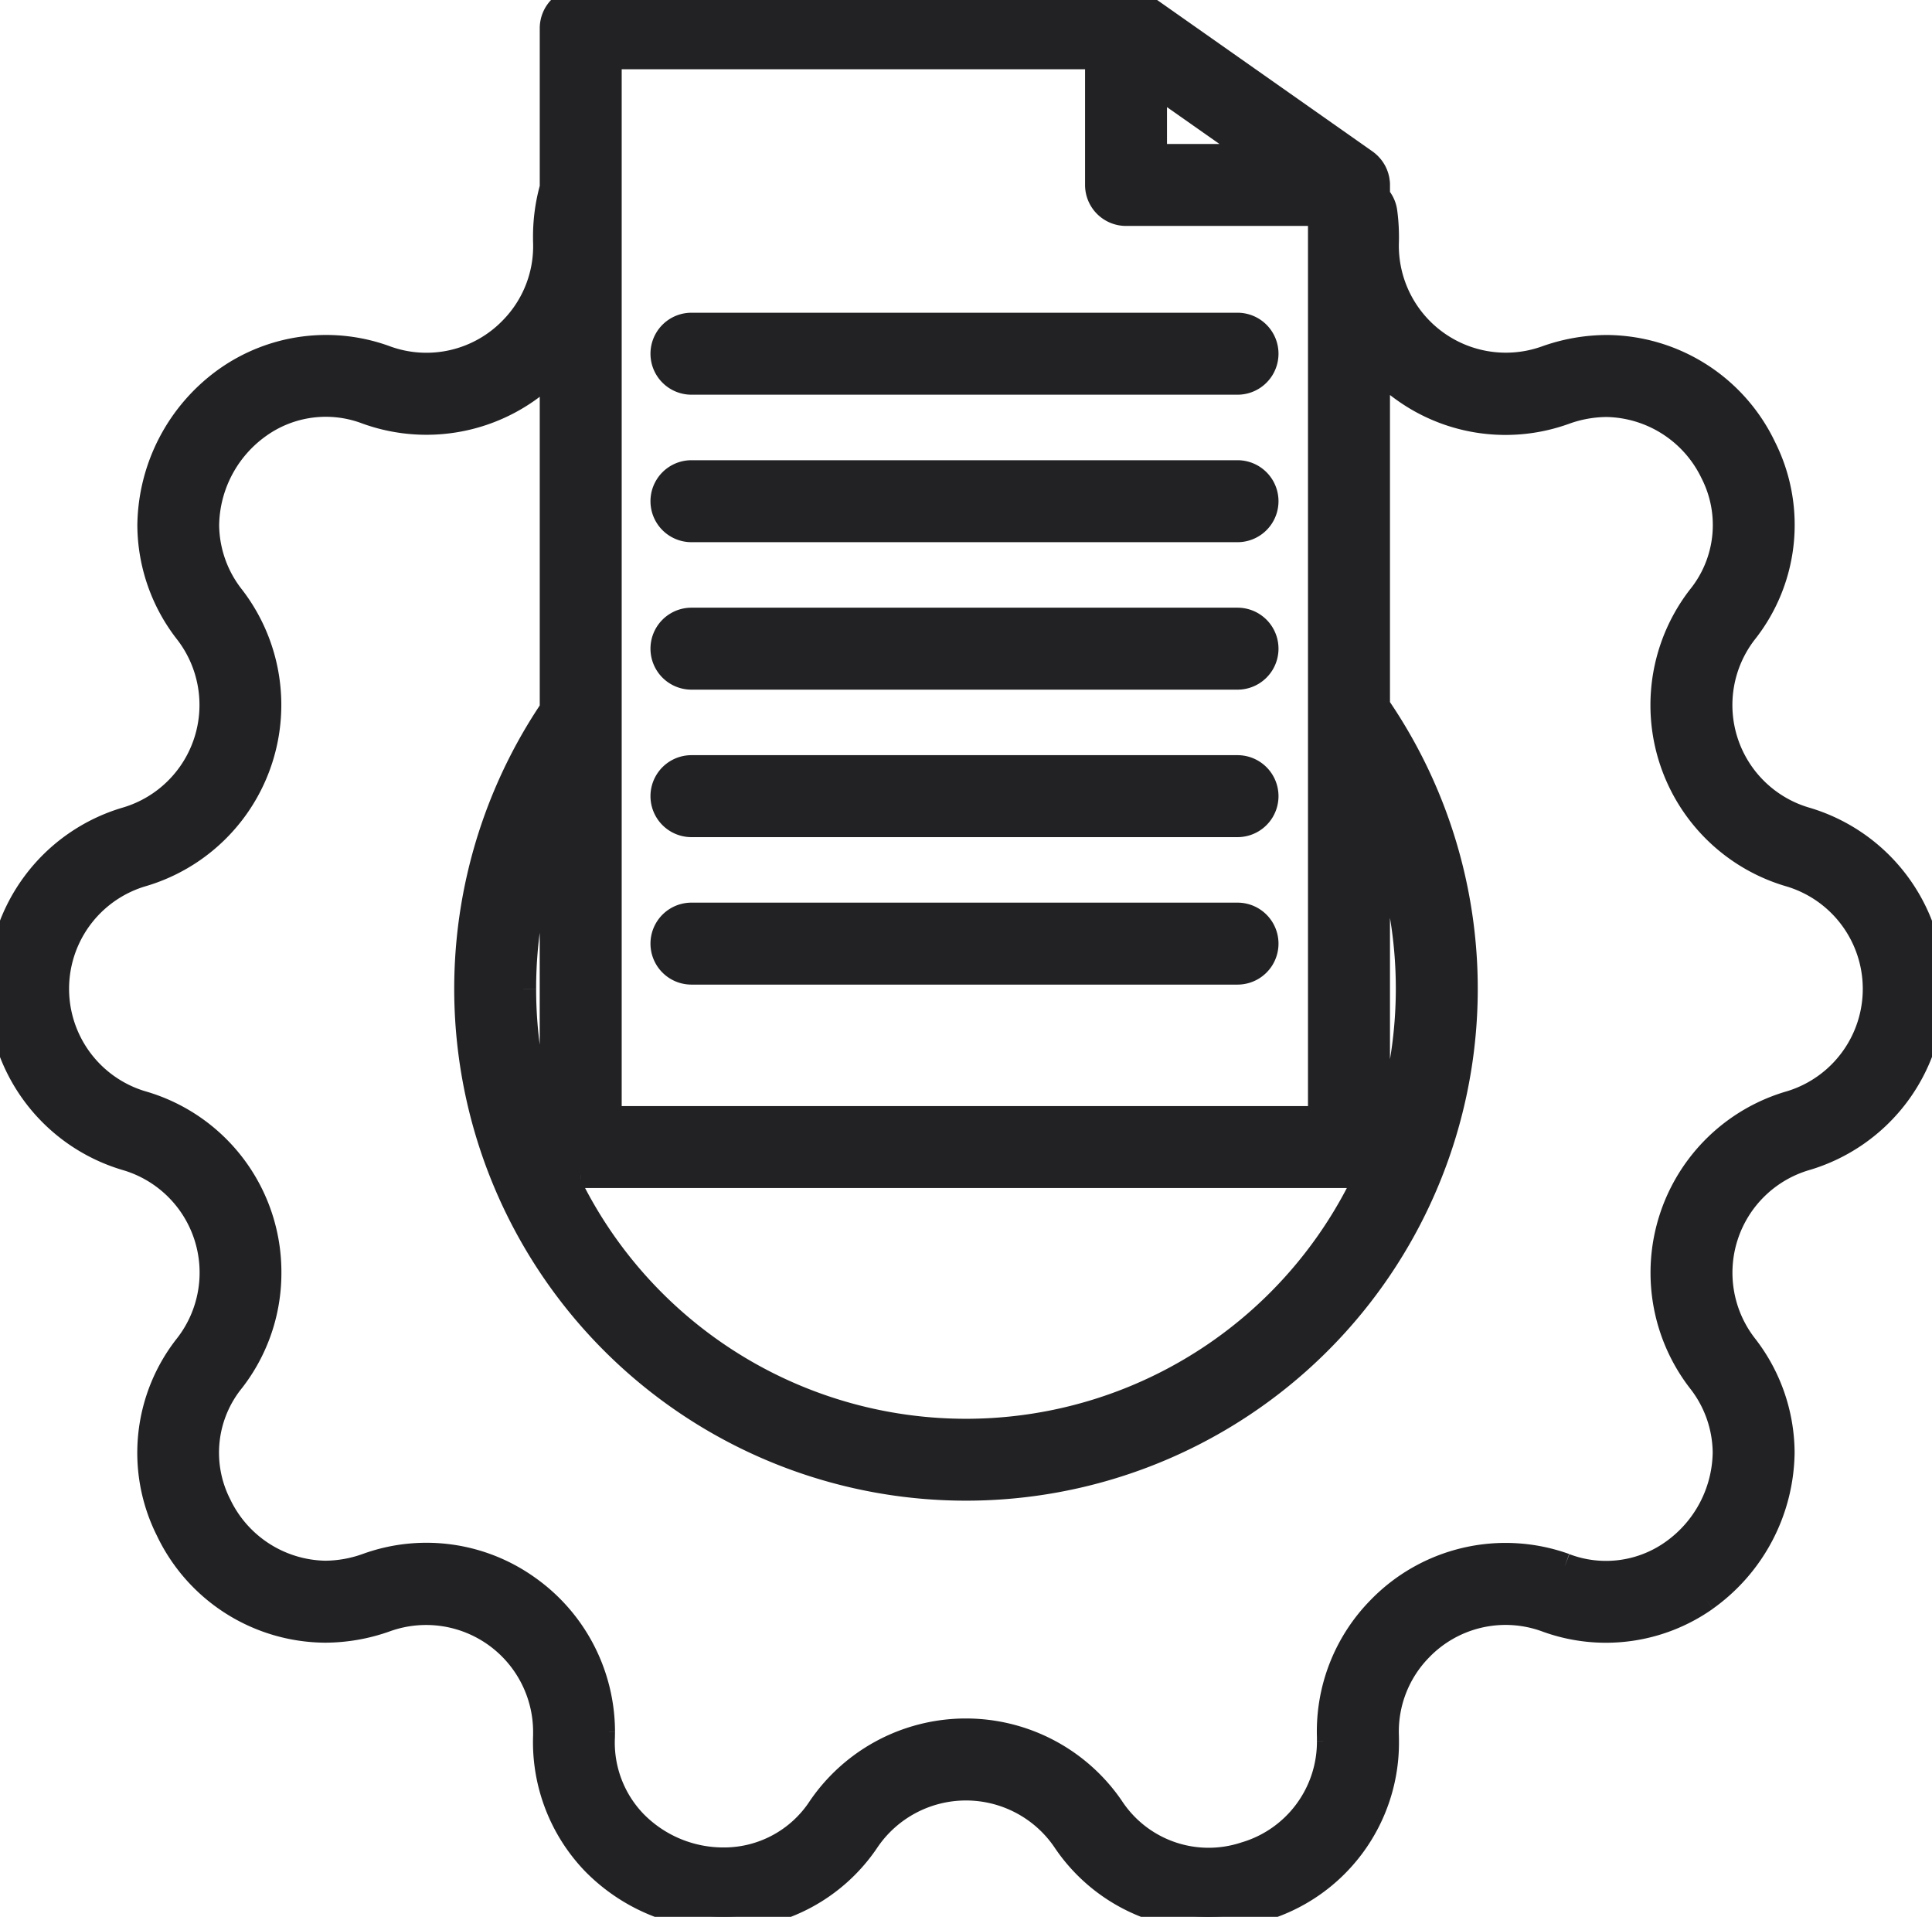<?xml version="1.0"?>
<svg xmlns="http://www.w3.org/2000/svg" xmlns:xlink="http://www.w3.org/1999/xlink" width="151.836" height="150.608" viewBox="0 0 151.836 150.608"><defs><clipPath id="a"><rect width="151.836" height="150.608" fill="#222124" stroke="#222124" stroke-width="2"/></clipPath></defs><g clip-path="url(#a)"><path d="M122.983,123.042a13.777,13.777,0,0,0-14.585,3.406,13.712,13.712,0,0,0-3.9,10.024c0,.1,0,.2,0,.3a9.25,9.25,0,0,1-6.632,8.944,9.147,9.147,0,0,1-10.534-3.674,13.848,13.848,0,0,0-22.845,0,9.049,9.049,0,0,1-7.626,4.115,9.787,9.787,0,0,1-6.988-2.922,9.071,9.071,0,0,1-2.546-6.76c0-.136.006-.271.006-.407a13.853,13.853,0,0,0-5.866-11.3,13.68,13.68,0,0,0-12.622-1.73,9.85,9.85,0,0,1-3.3.589,9.46,9.46,0,0,1-8.344-5.374,9.048,9.048,0,0,1,1.033-9.813,13.7,13.7,0,0,0,2.881-8.415,13.774,13.774,0,0,0-9.939-13.312l-.042-.012a9.406,9.406,0,0,1,0-18.02l.043-.012a13.846,13.846,0,0,0,7.058-21.726,9.3,9.3,0,0,1-2.012-5.685,9.774,9.774,0,0,1,4.137-7.837,9.065,9.065,0,0,1,8.481-1.076A13.781,13.781,0,0,0,43.419,28.96V55.734a39.22,39.22,0,1,0,64.819-.261v-26.7a13.872,13.872,0,0,0,2.122,1.849,13.683,13.683,0,0,0,12.623,1.731,9.824,9.824,0,0,1,3.294-.589,9.458,9.458,0,0,1,8.344,5.373,9.048,9.048,0,0,1-1.032,9.814,13.835,13.835,0,0,0,7.058,21.726l.042.012a9.406,9.406,0,0,1,0,18.021l-.042.011a13.846,13.846,0,0,0-7.058,21.727,9.292,9.292,0,0,1,2.012,5.684,9.774,9.774,0,0,1-4.137,7.837,9.069,9.069,0,0,1-8.481,1.077M86.275,4.44V14.532a2.219,2.219,0,0,0,2.22,2.22h15.3V87.906H47.859V4.44Zm4.439,2.053L99,12.312H90.714Zm17.524,58.321a34.853,34.853,0,0,1-.1,25.97,2.236,2.236,0,0,0,.1-.659Zm-62.6,27.531h60.379A2.219,2.219,0,0,0,108,91.114a34.776,34.776,0,0,1-63.912.6,2.206,2.206,0,0,0,1.547.63m-4.5-14.651a34.7,34.7,0,0,1,2.282-12.425V90.083a34.6,34.6,0,0,1-2.282-12.389m92.886,47.9a14.277,14.277,0,0,0,6.017-11.465,13.7,13.7,0,0,0-2.932-8.392,9.406,9.406,0,0,1,4.754-14.748l.042-.012a13.846,13.846,0,0,0,0-26.562l-.042-.012a9.4,9.4,0,0,1-4.754-14.748,13.518,13.518,0,0,0,1.5-14.481,13.748,13.748,0,0,0-12.328-7.853,14.265,14.265,0,0,0-4.782.846,9.409,9.409,0,0,1-12.561-8.848c0-.088,0-.177.005-.274a14.928,14.928,0,0,0-.126-2.4,2.206,2.206,0,0,0-.575-1.212v-.909c0-.069,0-.137-.011-.2a.481.481,0,0,0-.007-.053c-.006-.048-.013-.1-.022-.143,0-.028-.011-.055-.017-.082s-.018-.074-.028-.111-.017-.057-.026-.085-.027-.076-.041-.114-.022-.057-.034-.084c-.023-.052-.047-.1-.073-.152l-.037-.065q-.032-.054-.066-.108l-.041-.061-.079-.105c-.014-.017-.027-.034-.042-.051-.032-.038-.065-.075-.1-.111-.011-.012-.021-.024-.033-.035-.046-.046-.1-.091-.146-.134L107.4,12.8c-.035-.028-.069-.055-.106-.081L89.771.4,89.752.392,89.7.358c-.036-.024-.073-.046-.111-.068L89.528.256C89.476.229,89.423.2,89.37.18c-.018-.008-.037-.014-.056-.021-.04-.017-.081-.032-.122-.045L89.119.091c-.047-.014-.094-.026-.142-.037L88.918.042c-.056-.011-.111-.019-.167-.026L88.691.01C88.629,0,88.566,0,88.5,0H45.639a2.22,2.22,0,0,0-2.22,2.22V14.739a14.212,14.212,0,0,0-.529,3.878c0,.142,0,.286.006.426a9.306,9.306,0,0,1-2.642,6.8,9.344,9.344,0,0,1-9.914,2.319A13.566,13.566,0,0,0,17.812,29.8a14.275,14.275,0,0,0-6.018,11.464,13.692,13.692,0,0,0,2.933,8.392A9.406,9.406,0,0,1,9.973,64.4l-.042.012a13.846,13.846,0,0,0,0,26.562l.041.012a9.395,9.395,0,0,1,4.755,14.748,13.518,13.518,0,0,0-1.5,14.482,13.747,13.747,0,0,0,12.327,7.852,14.237,14.237,0,0,0,4.783-.846,9.407,9.407,0,0,1,12.56,8.848c0,.089,0,.177,0,.275a13.632,13.632,0,0,0,3.8,9.987A14.253,14.253,0,0,0,56.868,150.6a13.549,13.549,0,0,0,11.289-6.045,9.408,9.408,0,0,1,15.52,0,13.583,13.583,0,0,0,11.281,6.054,14.294,14.294,0,0,0,4.229-.649,13.587,13.587,0,0,0,9.758-13.185c0-.142,0-.287-.006-.427a9.3,9.3,0,0,1,2.641-6.8,9.344,9.344,0,0,1,9.915-2.32,13.566,13.566,0,0,0,12.528-1.631" fill="#222124" stroke="#222124" stroke-width="2"/><path d="M54.341,30.012H97.257a2.22,2.22,0,0,0,0-4.44H54.341a2.22,2.22,0,1,0,0,4.44" fill="#222124" stroke="#222124" stroke-width="2"/><path d="M54.341,41.6H97.257a2.22,2.22,0,0,0,0-4.44H54.341a2.22,2.22,0,1,0,0,4.44" fill="#222124" stroke="#222124" stroke-width="2"/><path d="M54.341,53.187H97.257a2.22,2.22,0,0,0,0-4.44H54.341a2.22,2.22,0,1,0,0,4.44" fill="#222124" stroke="#222124" stroke-width="2"/><path d="M54.341,64.775H97.257a2.22,2.22,0,0,0,0-4.44H54.341a2.22,2.22,0,1,0,0,4.44" fill="#222124" stroke="#222124" stroke-width="2"/><path d="M54.341,76.362H97.257a2.22,2.22,0,0,0,0-4.44H54.341a2.22,2.22,0,1,0,0,4.44" fill="#222124" stroke="#222124" stroke-width="2"/></g></svg>
